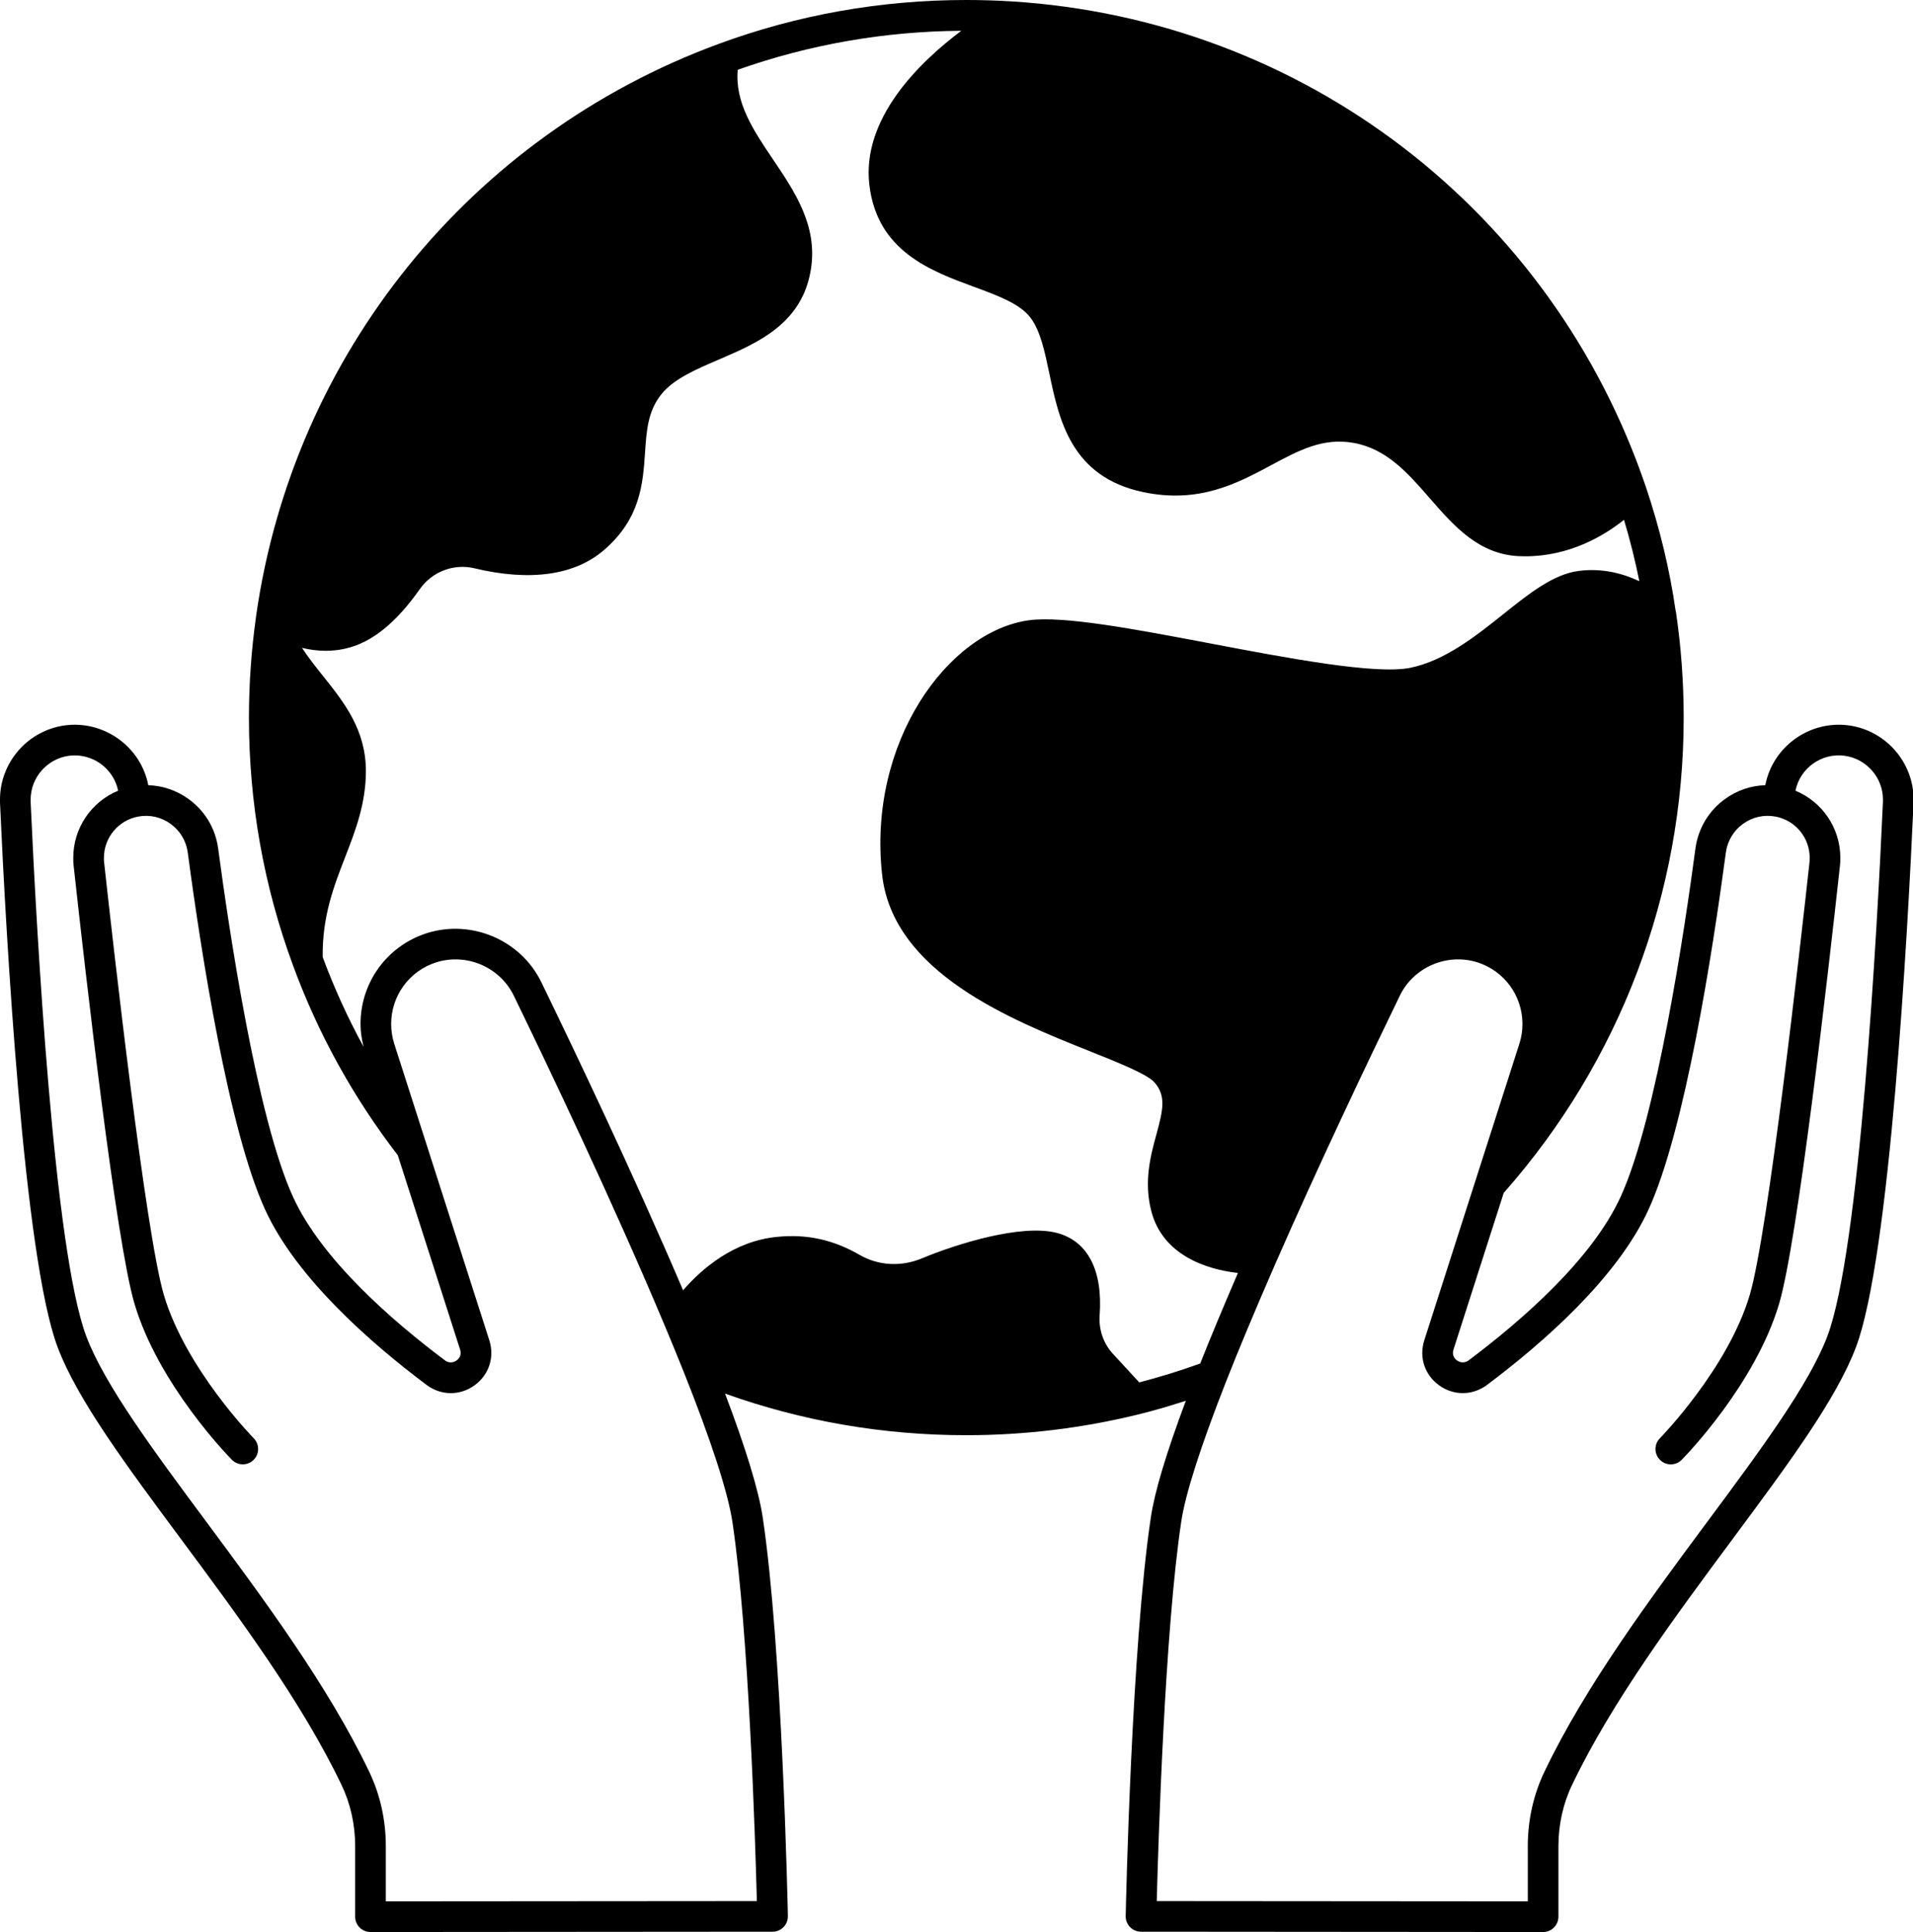 <?xml version="1.0" encoding="UTF-8"?><svg xmlns="http://www.w3.org/2000/svg" xmlns:xlink="http://www.w3.org/1999/xlink" height="126.0" preserveAspectRatio="xMidYMid meet" version="1.0" viewBox="0.0 0.0 124.8 126.0" width="124.8" zoomAndPan="magnify"><g id="change1_1"><path d="M120.627,47.31c-2.575-0.356-4.984,1.389-5.463,3.898c-0.938,0.028-1.845,0.335-2.626,0.9 c-1.065,0.771-1.751,1.913-1.93,3.22c-0.682,5.12-2.523,17.585-4.888,22.736c-1.859,4.058-6.415,8.034-9.906,10.652 c-0.352,0.261-0.671,0.071-0.762,0.008c-0.112-0.081-0.359-0.311-0.23-0.709l3.278-10.22c7.57-8.55,11.74-19.547,11.74-30.996 c0-2.326-0.172-4.657-0.511-6.928c-0.002-0.015-0.012-0.027-0.015-0.042c-0.386-2.684-1.038-5.396-1.937-8.062 c-6.12-18.055-22.364-30.489-41.385-31.677C65.021,0.031,64.027,0,63.04,0c-5.571,0-11.014,0.966-16.176,2.871 C30.69,8.829,19.136,23.117,16.71,40.159c0,0.003,0.001,0.006,0.001,0.009c0,0.001,0,0.001-0.001,0.002 c-0.312,2.204-0.47,4.435-0.47,6.63c0,5.554,0.966,10.986,2.87,16.144c1.634,4.459,3.936,8.627,6.841,12.395l4.066,12.678 c0.129,0.397-0.118,0.627-0.23,0.708c-0.091,0.063-0.41,0.253-0.758-0.005c-3.495-2.621-8.051-6.598-9.91-10.656 c-2.364-5.15-4.206-17.615-4.888-22.739c-0.179-1.303-0.864-2.445-1.93-3.216c-0.781-0.565-1.688-0.873-2.627-0.9 c-0.485-2.517-2.905-4.256-5.464-3.898C1.811,47.646,0,49.723,0,52.14l0.001,0.226c0.394,8.712,1.546,29.608,3.753,35.478 c1.285,3.415,4.435,7.656,8.081,12.567c3.68,4.956,7.851,10.573,10.436,15.977c0.588,1.213,0.899,2.597,0.899,4.003V125 c0,0.266,0.105,0.52,0.293,0.707S23.905,126,24.17,126h0.001l26.23-0.02c0.269,0,0.525-0.108,0.714-0.301 c0.188-0.191,0.29-0.451,0.285-0.72c-0.015-0.713-0.376-17.562-1.643-26.01c-0.267-1.765-1.097-4.479-2.457-8.064 c5.037,1.802,10.32,2.714,15.739,2.714c3.777,0,7.545-0.453,11.196-1.348c1.028-0.25,2.075-0.56,3.127-0.899 c-1.278,3.414-2.032,5.919-2.282,7.598c-1.266,8.447-1.627,25.296-1.642,26.009c-0.005,0.269,0.098,0.528,0.285,0.72 c0.188,0.192,0.445,0.301,0.714,0.301l26.23,0.02c0.001,0,0.001,0,0.001,0c0.265,0,0.52-0.105,0.707-0.293s0.293-0.441,0.293-0.707 v-4.61c0-1.406,0.312-2.79,0.902-4.008c2.582-5.398,6.753-11.016,10.433-15.972c3.646-4.911,6.796-9.152,8.081-12.568 c2.207-5.868,3.359-26.765,3.754-35.521V52.14C124.84,49.723,123.029,47.646,120.627,47.31z M47.78,99.248 c1.071,7.146,1.495,20.889,1.596,24.733l-24.206,0.018v-3.609c0-1.707-0.381-3.394-1.098-4.871 c-2.666-5.572-6.898-11.271-10.632-16.301c-3.409-4.591-6.629-8.927-7.815-12.079C3.52,81.537,2.388,60.892,2,52.32V52.14 c0-1.426,1.069-2.65,2.486-2.85c0.133-0.018,0.264-0.026,0.395-0.026c1.35,0,2.549,0.955,2.826,2.303 C5.965,52.285,4.78,53.995,4.78,55.94c0,0.186,0.003,0.371,0.025,0.529c0.792,7.227,2.763,24.475,3.965,28.544 c1.563,5.289,6.163,9.991,6.357,10.188c0.39,0.394,1.022,0.397,1.414,0.01c0.394-0.388,0.397-1.021,0.01-1.414 c-0.044-0.045-4.44-4.538-5.863-9.351C9.5,80.422,7.407,61.849,6.79,56.223c-0.013-0.095-0.01-0.188-0.01-0.282 c0-1.316,0.94-2.446,2.237-2.687c0.003-0.001,0.005-0.001,0.008-0.002c0.748-0.135,1.491,0.034,2.104,0.477 c0.618,0.448,1.016,1.11,1.119,1.863c0.862,6.471,2.665,18.104,5.052,23.305c2.034,4.44,6.849,8.663,10.533,11.426 c0.943,0.7,2.167,0.71,3.118,0.027c0.947-0.679,1.327-1.836,0.97-2.945l-6.2-19.329c-0.134-0.419-0.202-0.854-0.202-1.295 c0-1.842,1.18-3.457,2.932-4.017c1.988-0.631,4.166,0.308,5.069,2.174c2.252,4.632,6.53,13.596,9.878,21.59 c0.428,1.016,0.836,2.021,1.223,2.983C46.397,93.962,47.49,97.329,47.78,99.248z M74.322,90.154l-1.711-1.855 c-0.617-0.663-0.936-1.575-0.874-2.494c0.219-2.935-0.76-4.849-2.758-5.391c-2.34-0.628-6.641,0.737-8.816,1.645 c-1.365,0.572-2.857,0.492-4.095-0.226c-1.725-0.991-3.437-1.364-5.374-1.168c-2.854,0.274-4.949,2.119-6.131,3.482 c-3.247-7.603-7.133-15.741-9.244-20.083c-1.334-2.751-4.545-4.13-7.474-3.206c-2.588,0.827-4.326,3.207-4.326,5.923 c0,0.505,0.079,1.002,0.2,1.49c-1.028-1.881-1.919-3.836-2.667-5.854c-0.036-2.637,0.721-4.605,1.46-6.506 c0.668-1.72,1.358-3.499,1.358-5.62c0-2.704-1.43-4.494-2.813-6.226c-0.483-0.605-0.95-1.195-1.356-1.814 c0.477,0.115,0.999,0.192,1.55,0.192c0.813,0,1.688-0.165,2.563-0.61c1.211-0.615,2.406-1.755,3.557-3.39 c0.812-1.164,2.222-1.704,3.585-1.38c3.648,0.877,6.584,0.451,8.493-1.229c2.341-2.046,2.494-4.313,2.631-6.313 c0.099-1.455,0.184-2.712,1.07-3.813c0.801-0.996,2.225-1.606,3.731-2.253c2.567-1.101,5.477-2.348,6.027-5.933 c0.432-2.817-1.059-5.023-2.5-7.157c-1.279-1.892-2.474-3.691-2.28-5.813c4.669-1.651,9.57-2.509,14.586-2.544 c-2.752,2.065-6.51,5.726-5.998,10.05c0.505,4.323,4.002,5.609,6.813,6.644c1.552,0.57,3.017,1.109,3.701,2.021 c0.645,0.857,0.929,2.212,1.229,3.646c0.631,3.001,1.415,6.735,6.113,7.723c3.648,0.771,6.153-0.571,8.363-1.757 c1.814-0.972,3.379-1.81,5.385-1.448c2.152,0.392,3.519,1.959,4.965,3.619c1.563,1.793,3.179,3.646,5.811,3.766 c0.137,0.006,0.272,0.009,0.407,0.009c2.905,0,5.149-1.346,6.444-2.379c0.398,1.331,0.734,2.668,1,4.004 c-1.039-0.493-2.386-0.868-3.931-0.675c-1.665,0.205-3.258,1.477-4.943,2.822c-1.784,1.424-3.806,3.037-6.072,3.5 c-2.263,0.457-7.992-0.629-13.048-1.59c-4.932-0.936-9.589-1.816-11.831-1.51c-5.3,0.733-10.521,7.976-9.577,16.568 c0.697,6.404,8.42,9.487,13.53,11.528c1.86,0.743,3.783,1.511,4.246,2.046c0.758,0.88,0.563,1.768,0.12,3.391 c-0.373,1.366-0.836,3.068-0.33,5.01c0.761,2.908,3.676,3.808,5.649,4.023c-0.982,2.28-1.779,4.191-2.461,5.906 C76.962,89.406,75.631,89.816,74.322,90.154z M119.215,87.138c-1.187,3.153-4.406,7.489-7.815,12.08 c-3.733,5.029-7.966,10.729-10.629,16.296c-0.72,1.482-1.101,3.169-1.101,4.876v3.609l-24.206-0.018 c0.101-3.845,0.524-17.588,1.596-24.734c0.271-1.817,1.257-4.9,2.931-9.16c0.838-2.128,1.854-4.555,3.195-7.636 c2.817-6.431,5.979-13.074,8.134-17.515c0.905-1.867,3.084-2.799,5.065-2.175c1.756,0.562,2.936,2.177,2.936,4.019 c0,0.44-0.068,0.876-0.202,1.294l-6.2,19.329c-0.357,1.11,0.022,2.268,0.97,2.946c0.952,0.685,2.178,0.672,3.122-0.03 c3.681-2.76,8.495-6.982,10.529-11.422c2.387-5.202,4.189-16.835,5.052-23.302c0.104-0.757,0.501-1.419,1.119-1.867 c0.614-0.443,1.361-0.612,2.105-0.477c0.002,0.001,0.004,0.001,0.006,0.001c1.297,0.24,2.238,1.37,2.238,2.688 c0,0.094,0.003,0.188-0.014,0.311c-0.613,5.598-2.706,24.171-3.895,28.196c-1.42,4.801-5.819,9.306-5.863,9.351 c-0.388,0.394-0.383,1.026,0.01,1.414c0.395,0.389,1.027,0.383,1.414-0.01c0.194-0.197,4.794-4.899,6.357-10.188 c1.202-4.069,3.173-21.317,3.961-28.516c0.026-0.187,0.029-0.372,0.029-0.558c0-1.946-1.186-3.655-2.927-4.374 c0.296-1.472,1.712-2.489,3.219-2.276c1.419,0.199,2.488,1.424,2.488,2.85l0.001,0.136 C122.452,60.892,121.32,81.537,119.215,87.138z" fill="inherit"/></g></svg>